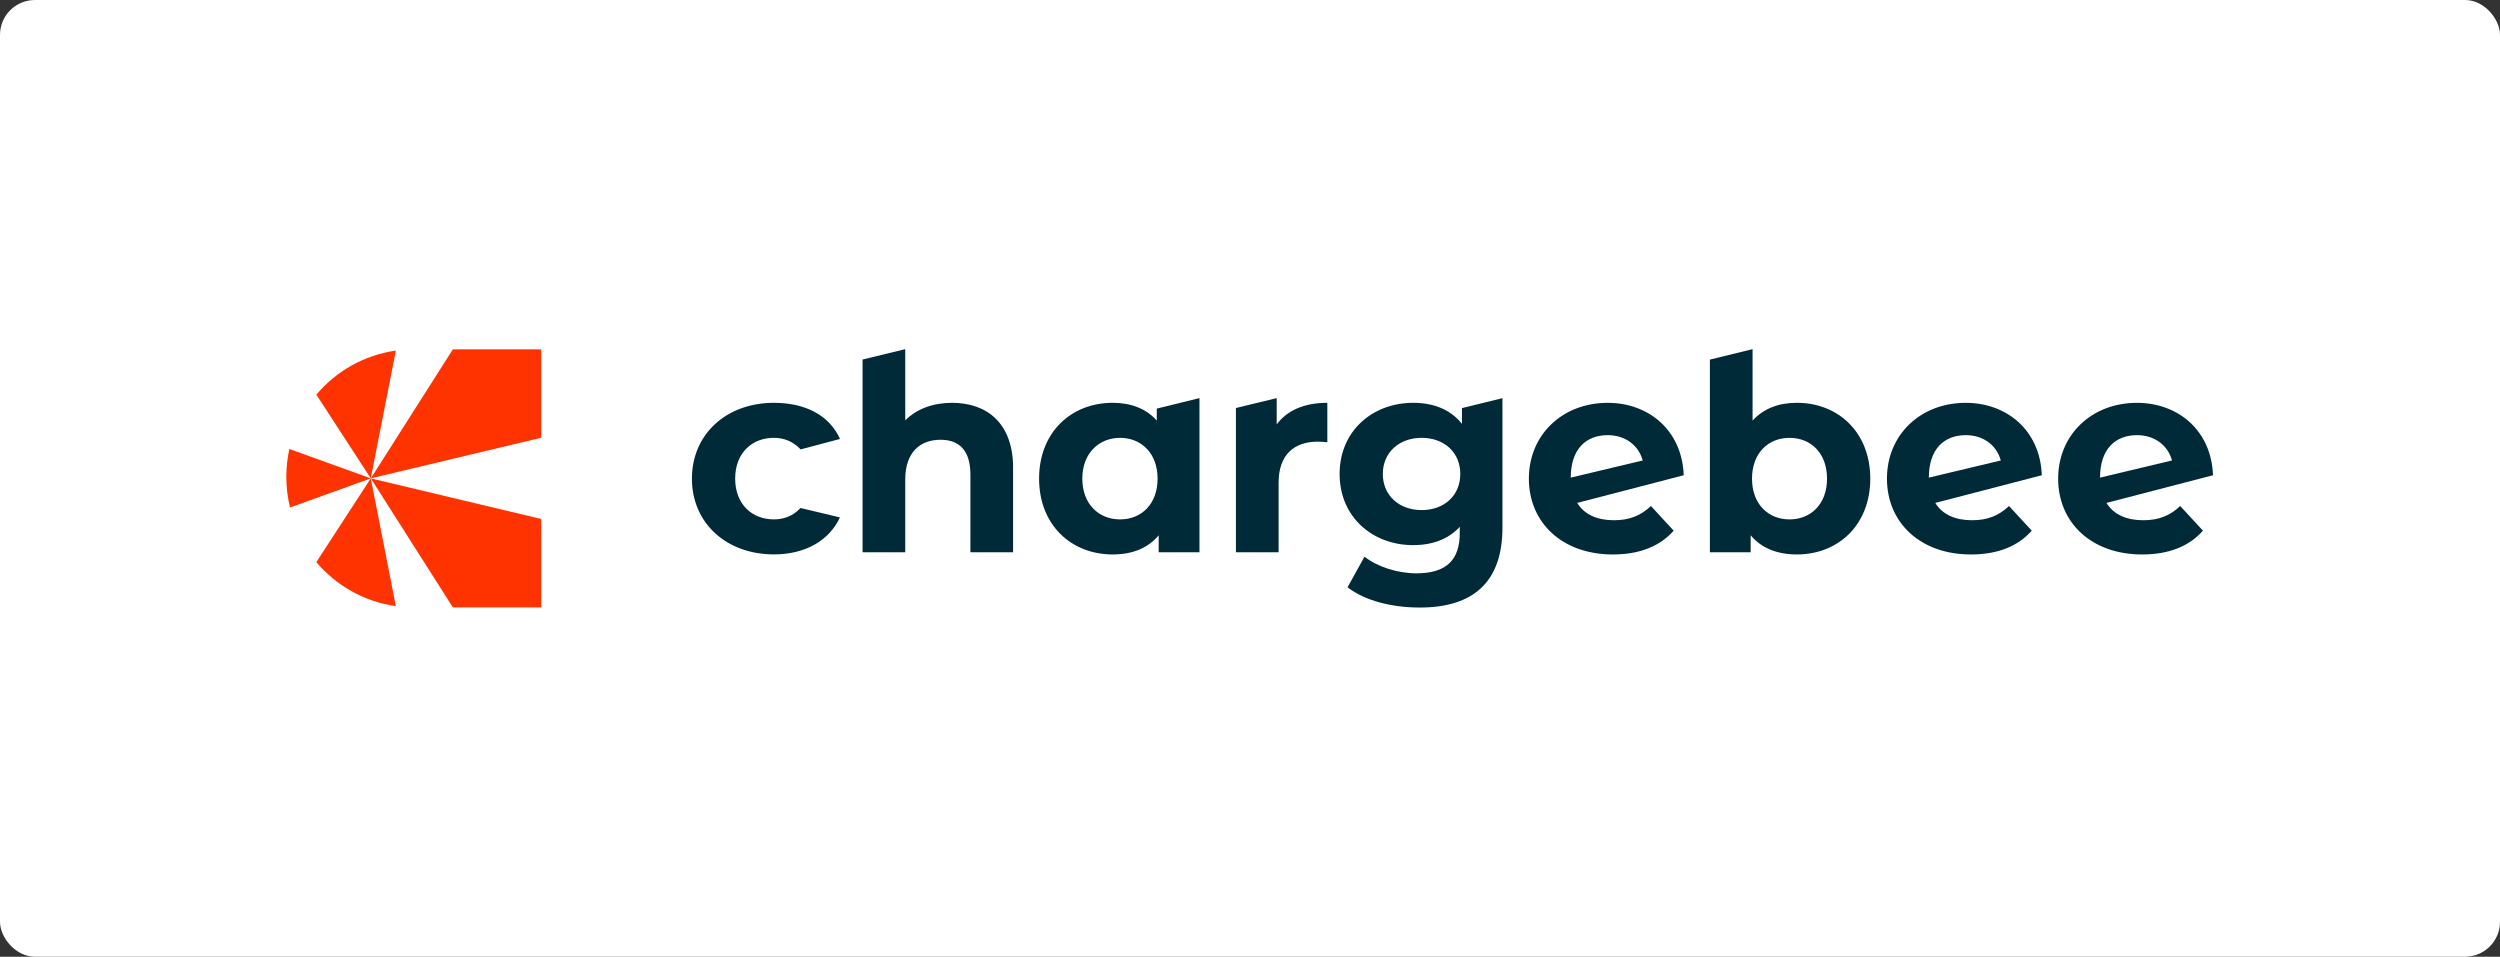 <svg width="358" height="137" viewBox="0 0 358 137" fill="none" xmlns="http://www.w3.org/2000/svg">
<rect x="0" y="0" width="358" height="137" fill="#333333" stroke="none"/>
<rect width="358" height="137" rx="5" fill="white"/>
<path d="M99.085 68.539C99.085 62.191 103.984 57.682 110.846 57.682C115.259 57.682 118.753 59.432 120.288 62.858C120.291 62.868 114.647 64.355 114.647 64.355C113.594 63.22 112.268 62.697 110.805 62.697C107.707 62.697 105.277 64.854 105.277 68.536C105.277 72.218 107.707 74.375 110.805 74.375C112.264 74.375 113.584 73.879 114.633 72.744L120.274 74.091C118.736 77.438 115.256 79.39 110.842 79.39C103.984 79.39 99.082 74.884 99.082 68.532L99.085 68.539Z" fill="#012A38"/>
<path d="M145.074 67.011V79.082H138.962V67.951C138.962 64.543 137.392 62.974 134.688 62.974C131.748 62.974 129.632 64.779 129.632 68.659V79.086H123.52V51.484L129.632 50V60.191C131.28 58.543 133.632 57.682 136.336 57.682C141.314 57.682 145.078 60.581 145.078 67.011H145.074Z" fill="#012A38"/>
<path d="M171.763 57.011V79.082H165.924V76.651C164.396 78.494 162.16 79.397 159.34 79.397C153.381 79.397 148.797 75.164 148.797 68.539C148.797 61.914 153.381 57.681 159.34 57.681C161.928 57.681 164.123 58.505 165.651 60.228V58.512L171.763 57.008V57.011ZM165.767 68.539C165.767 64.895 163.415 62.7 160.396 62.7C157.378 62.7 154.988 64.895 154.988 68.539C154.988 72.183 157.34 74.378 160.396 74.378C163.453 74.378 165.767 72.183 165.767 68.539Z" fill="#012A38"/>
<path d="M190.074 57.682V63.326C189.565 63.288 189.172 63.247 188.703 63.247C185.333 63.247 183.097 65.09 183.097 69.127V79.082H176.984V58.424L182.823 57.012V60.779C184.314 58.742 186.82 57.682 190.074 57.682Z" fill="#012A38"/>
<path d="M215.151 57.012V75.554C215.151 83.393 210.918 87 203.315 87C199.319 87 195.435 86.019 192.967 84.101L195.398 79.712C197.199 81.161 200.139 82.101 202.843 82.101C207.154 82.101 209.038 80.142 209.038 76.341V75.438C207.431 77.202 205.117 78.064 202.375 78.064C196.536 78.064 191.832 74.026 191.832 67.873C191.832 61.719 196.536 57.682 202.375 57.682C205.315 57.682 207.746 58.663 209.353 60.7V58.441L215.154 57.015L215.151 57.012ZM209.113 67.873C209.113 64.775 206.802 62.7 203.585 62.7C200.368 62.7 198.02 64.779 198.02 67.873C198.02 70.967 200.372 73.045 203.585 73.045C206.799 73.045 209.113 70.967 209.113 67.873V67.873Z" fill="#012A38"/>
<path d="M225.853 72.013C226.861 73.661 228.68 74.498 231.121 74.498C233.357 74.498 234.964 73.832 236.413 72.461L239.668 75.989C237.709 78.225 234.769 79.401 230.967 79.401C223.675 79.401 218.934 74.816 218.934 68.543C218.934 62.27 223.716 57.685 230.222 57.685C236.051 57.685 240.868 61.576 241.11 68.054L225.856 72.016M224.933 68.396L235.237 65.938C234.649 63.781 232.769 62.314 230.222 62.314C227.166 62.314 224.933 64.256 224.933 68.396Z" fill="#012A38"/>
<path d="M277.13 72.013C278.139 73.661 279.958 74.498 282.398 74.498C284.634 74.498 286.241 73.832 287.69 72.461L290.945 75.989C288.986 78.225 286.046 79.401 282.245 79.401C274.953 79.401 270.211 74.816 270.211 68.543C270.211 62.27 274.994 57.685 281.499 57.685C287.328 57.685 292.145 61.576 292.388 68.054L277.134 72.016M276.211 68.396L286.514 65.938C285.926 63.781 284.046 62.314 281.499 62.314C278.443 62.314 276.211 64.256 276.211 68.396Z" fill="#012A38"/>
<path d="M301.646 72.013C302.654 73.661 304.473 74.498 306.914 74.498C309.15 74.498 310.757 73.832 312.206 72.461L315.461 75.989C313.502 78.225 310.562 79.401 306.76 79.401C299.468 79.401 294.727 74.816 294.727 68.543C294.727 62.27 299.509 57.685 306.015 57.685C311.844 57.685 316.661 61.576 316.903 68.054L301.649 72.016M300.726 68.396L311.03 65.938C310.442 63.781 308.562 62.314 306.015 62.314C302.959 62.314 300.726 64.256 300.726 68.396Z" fill="#012A38"/>
<path d="M267.825 68.539C267.825 75.165 263.241 79.397 257.32 79.397C254.496 79.397 252.226 78.494 250.695 76.652V79.082H244.855V51.494L250.968 50V60.229C252.537 58.502 254.691 57.682 257.316 57.682C263.234 57.682 267.822 61.914 267.822 68.539H267.825ZM261.631 68.539C261.631 64.895 259.32 62.7 256.26 62.7C253.2 62.7 250.889 64.895 250.889 68.539C250.889 72.184 253.204 74.378 256.26 74.378C259.316 74.378 261.631 72.184 261.631 68.539V68.539Z" fill="#012A38"/>
<path d="M53.098 68.503L77.51 62.681V50.022H64.851L53.098 68.503Z" fill="#FF3300"/>
<path d="M41 68.281C41 69.796 41.185 71.266 41.533 72.674L53.099 68.503L41.438 64.295C41.154 65.577 41 66.91 41 68.278V68.281Z" fill="#FF3300"/>
<path d="M45.301 56.511L53.095 68.503L56.688 50.203C52.138 50.842 48.128 53.16 45.301 56.511V56.511Z" fill="#FF3300"/>
<path d="M53.098 68.502L77.51 74.32V86.98H64.851L53.098 68.502Z" fill="#FF3300"/>
<path d="M45.3 80.493L53.095 68.5L56.684 86.797C52.134 86.157 48.124 83.84 45.297 80.489L45.3 80.493Z" fill="#FF3300"/>
</svg>
